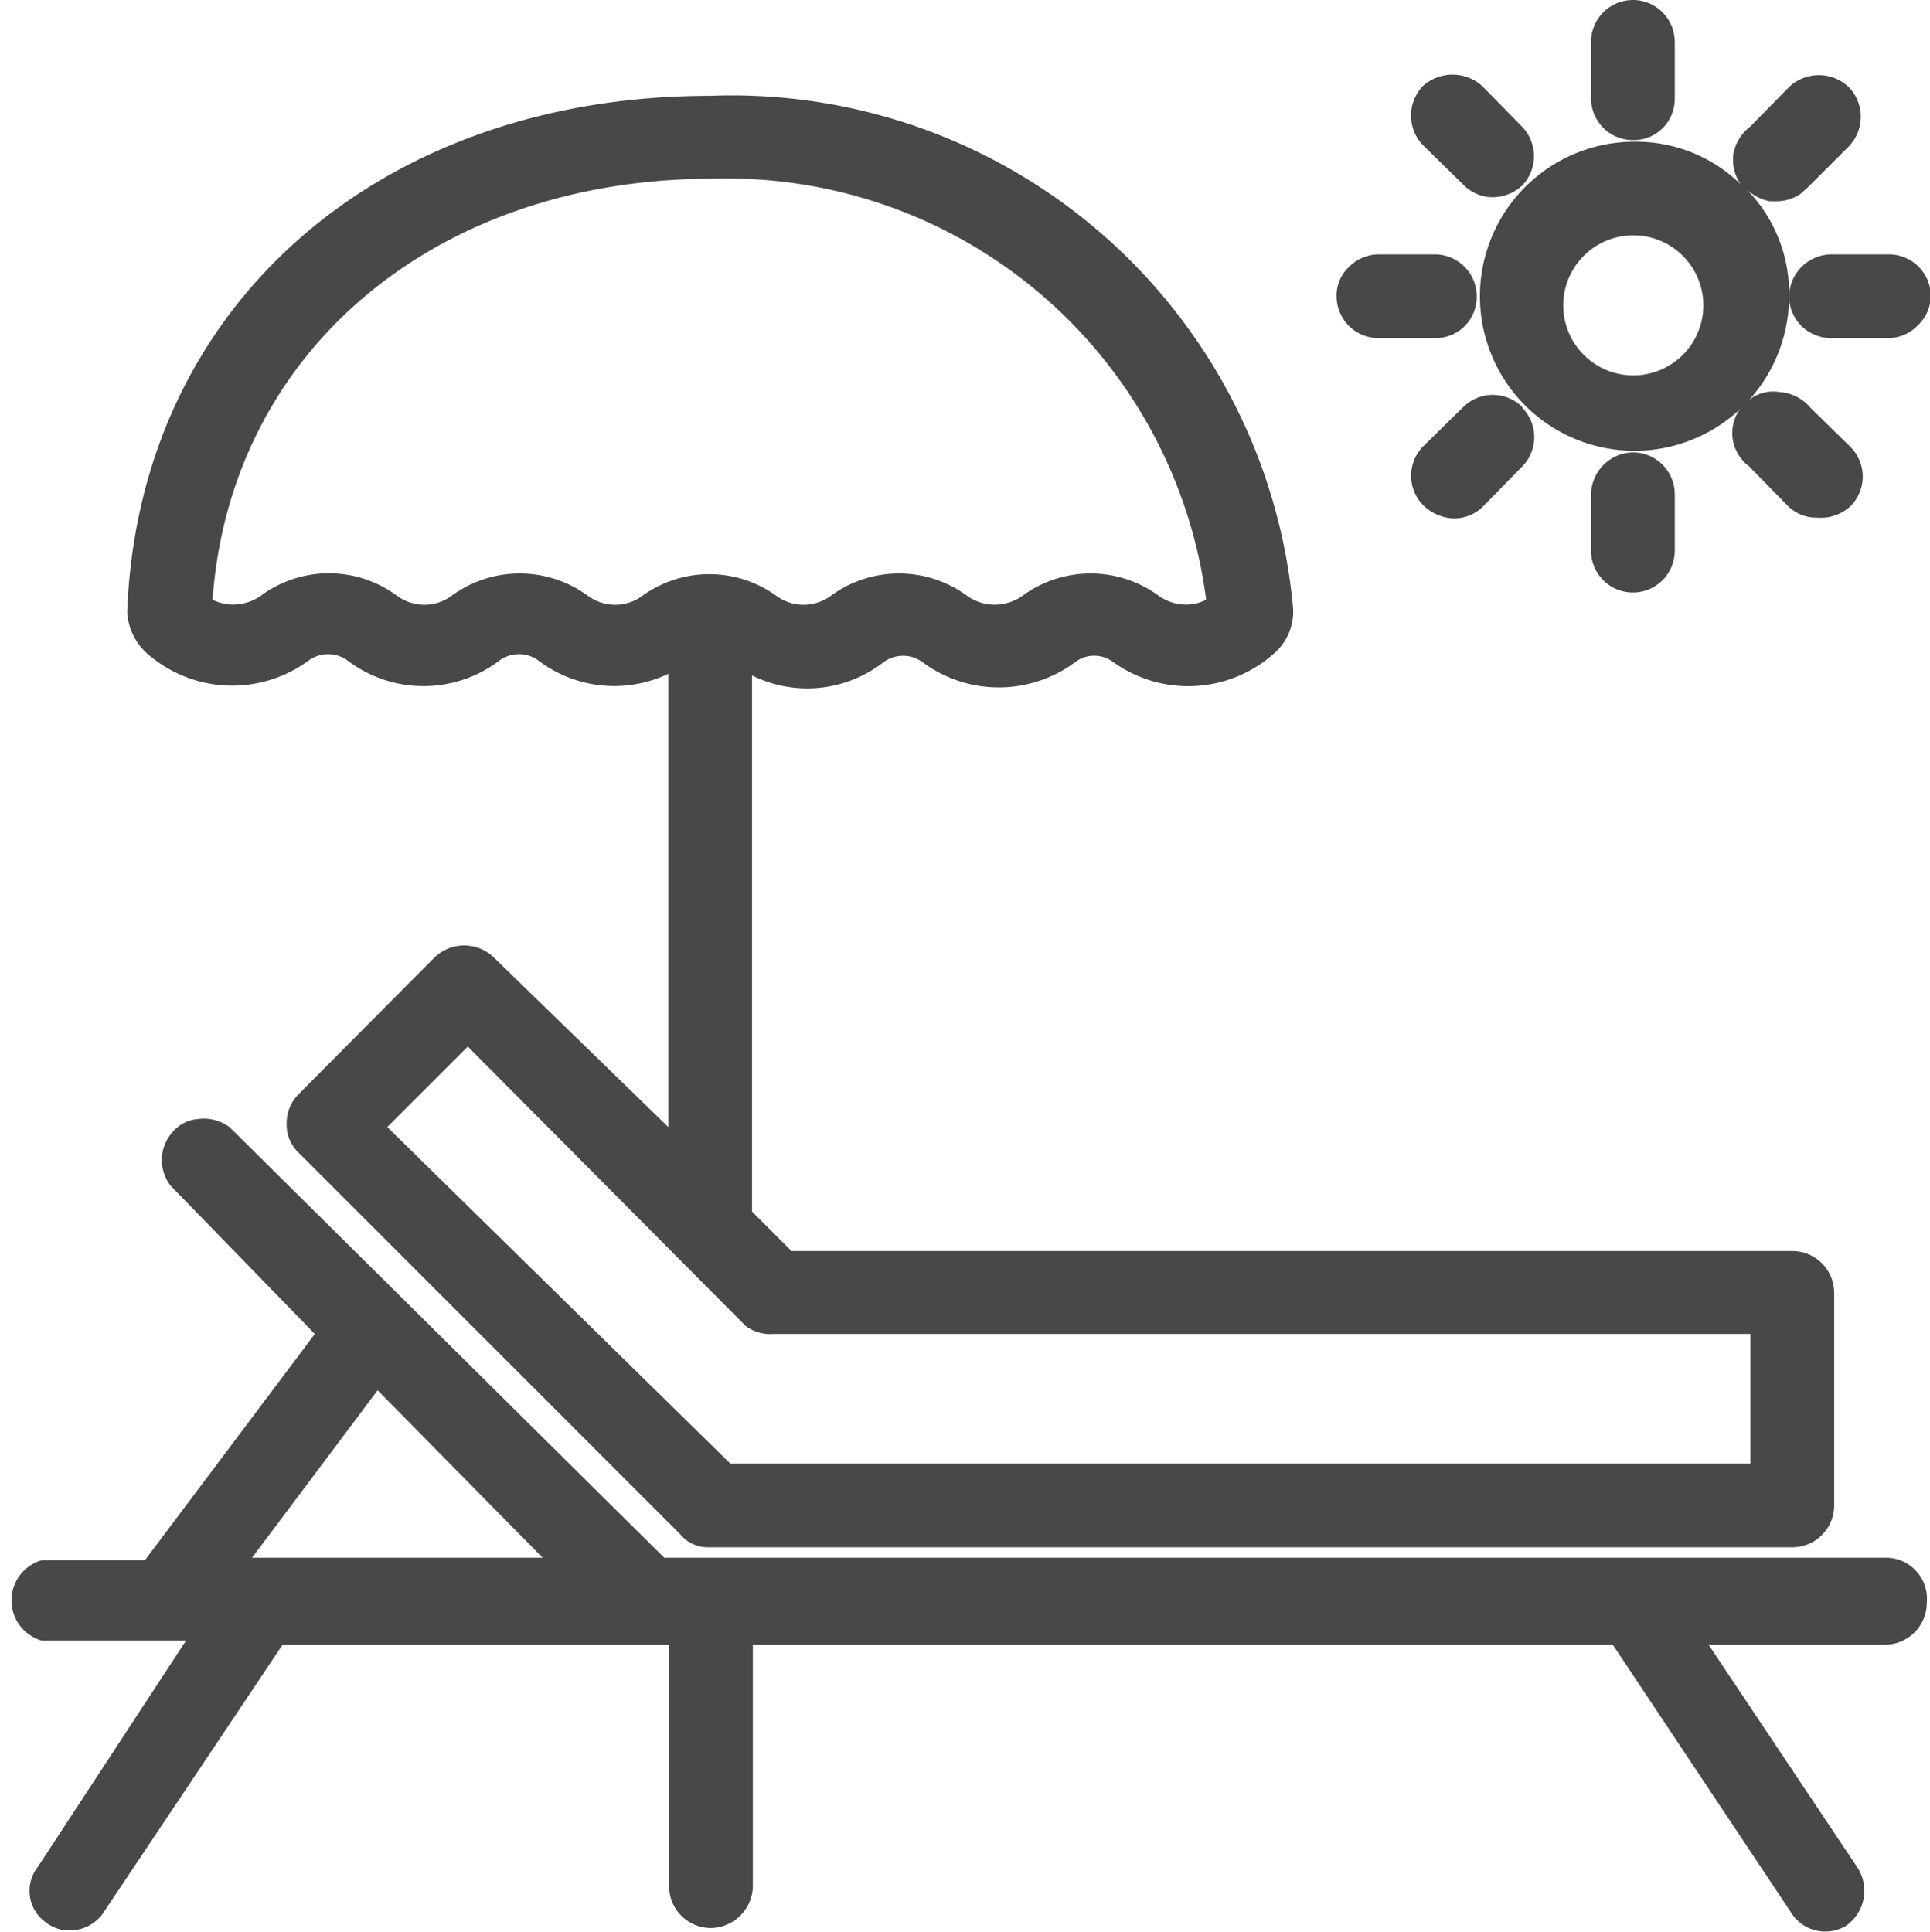 <svg id="Capa_1" data-name="Capa 1" xmlns="http://www.w3.org/2000/svg" width="23.97" height="24" viewBox="0 0 23.97 24"><defs><style>.cls-1{fill:#484848;}</style></defs><title>2.3 plaja si soare</title><path class="cls-1" d="M23.47,19.35h-.13v0H8.27L2.87,14a.54.54,0,0,0-.39-.1.47.47,0,0,0-.34.19.52.52,0,0,0,0,.64l1.79,1.84L1.82,19.38H.54a.52.52,0,0,0,0,1H2.33L.49,23.19a.48.48,0,0,0,.1.69l0,0a.47.47,0,0,0,.3.1.51.51,0,0,0,.4-.2l0,0,2.24-3.35H8.33v3a.52.52,0,0,0,.52.52.53.53,0,0,0,.52-.52v-3H20.05l2.21,3.32a.5.5,0,0,0,.69.17l0,0a.53.53,0,0,0,.14-.72l-1.85-2.77h2.2a.52.52,0,0,0,.51-.52A.51.51,0,0,0,23.47,19.35Zm-16.71,0H3.15l1.56-2.08Z" transform="translate(-0.02 0)"/><path class="cls-1" d="M3.86,8.2a.41.41,0,0,1,.47,0,1.56,1.56,0,0,0,1.9,0,.41.41,0,0,1,.47,0,1.56,1.56,0,0,0,1.62.17V14L6.15,11.89a.53.53,0,0,0-.73,0L3.73,13.59a.51.51,0,0,0-.15.36.48.48,0,0,0,.15.37l4.74,4.74a.44.44,0,0,0,.35.16H22.28a.52.52,0,0,0,.52-.52V16.06a.52.52,0,0,0-.52-.52H9.85l-.49-.49V8.39A1.54,1.54,0,0,0,11,8.22a.41.41,0,0,1,.47,0,1.59,1.59,0,0,0,1.91,0,.39.39,0,0,1,.46,0,1.6,1.6,0,0,0,2-.1.69.69,0,0,0,.24-.56A7,7,0,0,0,8.84,1.19c-4.13,0-7.1,2.63-7.24,6.41a.74.74,0,0,0,.25.52A1.6,1.6,0,0,0,3.86,8.2ZM8,7.4H8a.57.57,0,0,1-.68,0,1.43,1.43,0,0,0-1.69,0,.57.57,0,0,1-.68,0,1.42,1.42,0,0,0-1.69,0,.6.6,0,0,1-.34.11.58.58,0,0,1-.26-.06c.22-3.08,2.76-5.23,6.21-5.23A6,6,0,0,1,15,7.45a.54.54,0,0,1-.25.06h0a.58.58,0,0,1-.34-.11,1.43,1.43,0,0,0-1.69,0,.59.59,0,0,1-.69,0,1.43,1.43,0,0,0-1.69,0,.57.57,0,0,1-.68,0A1.42,1.42,0,0,0,8,7.4Zm1.66,9.17H21.76v1.61H9.09L4.83,14l1-1,3.45,3.47A.51.51,0,0,0,9.63,16.57Z" transform="translate(-0.02 0)"/><path class="cls-1" d="M20.32,1.76h0a1.92,1.92,0,1,0,1.92,1.92,1.84,1.84,0,0,0-.53-1.33A.59.59,0,0,0,22,2.5h.08a.53.53,0,0,0,.3-.09l.1-.09.5-.5a.53.53,0,0,0,0-.74h0a.54.54,0,0,0-.74,0l-.48.49a.56.56,0,0,0-.21.33.53.53,0,0,0,.09.39A1.86,1.86,0,0,0,20.32,1.76Zm.85,1.94a.87.87,0,1,1-1.73,0,.87.87,0,0,1,1.73,0Z" transform="translate(-0.02 0)"/><path class="cls-1" d="M17.14,4.2h.7a.51.51,0,0,0,.52-.52.52.52,0,0,0-.52-.52h-.7a.52.52,0,0,0-.37.16.48.48,0,0,0-.15.36A.52.52,0,0,0,17.14,4.2Z" transform="translate(-0.02 0)"/><path class="cls-1" d="M18.2,2.3a.51.51,0,0,0,.36.15.55.55,0,0,0,.37-.15.53.53,0,0,0,0-.72l-.5-.51a.55.55,0,0,0-.74,0,.53.53,0,0,0,0,.73Z" transform="translate(-0.02 0)"/><path class="cls-1" d="M20.3,1.74h0a.51.51,0,0,0,.52-.52V.52A.52.52,0,0,0,20.3,0a.52.52,0,0,0-.52.52v.7A.52.52,0,0,0,20.3,1.74Z" transform="translate(-0.02 0)"/><path class="cls-1" d="M22.24,3.68a.52.52,0,0,0,.52.52h.71a.51.51,0,0,0,.36-.15A.51.51,0,0,0,24,3.68a.52.52,0,0,0-.51-.52h-.71A.53.53,0,0,0,22.24,3.68Z" transform="translate(-0.02 0)"/><path class="cls-1" d="M22.12,4.87a.48.48,0,0,0-.38.1.51.51,0,0,0-.1.72s.06.08.09.09l.5.51a.5.5,0,0,0,.36.14A.54.54,0,0,0,23,6.29a.52.52,0,0,0,0-.74l-.49-.48A.55.55,0,0,0,22.12,4.87Z" transform="translate(-0.02 0)"/><path class="cls-1" d="M19.78,6.14v.7a.52.52,0,0,0,.52.52.52.52,0,0,0,.52-.52v-.7a.52.52,0,0,0-.52-.52A.53.53,0,0,0,19.78,6.14Z" transform="translate(-0.02 0)"/><path class="cls-1" d="M18.92,5.05a.52.52,0,0,0-.72,0l-.5.49a.52.52,0,0,0,0,.74.57.57,0,0,0,.38.16.51.51,0,0,0,.36-.15l.49-.5a.52.52,0,0,0,0-.72Zm-.09.09Z" transform="translate(-0.02 0)"/></svg>